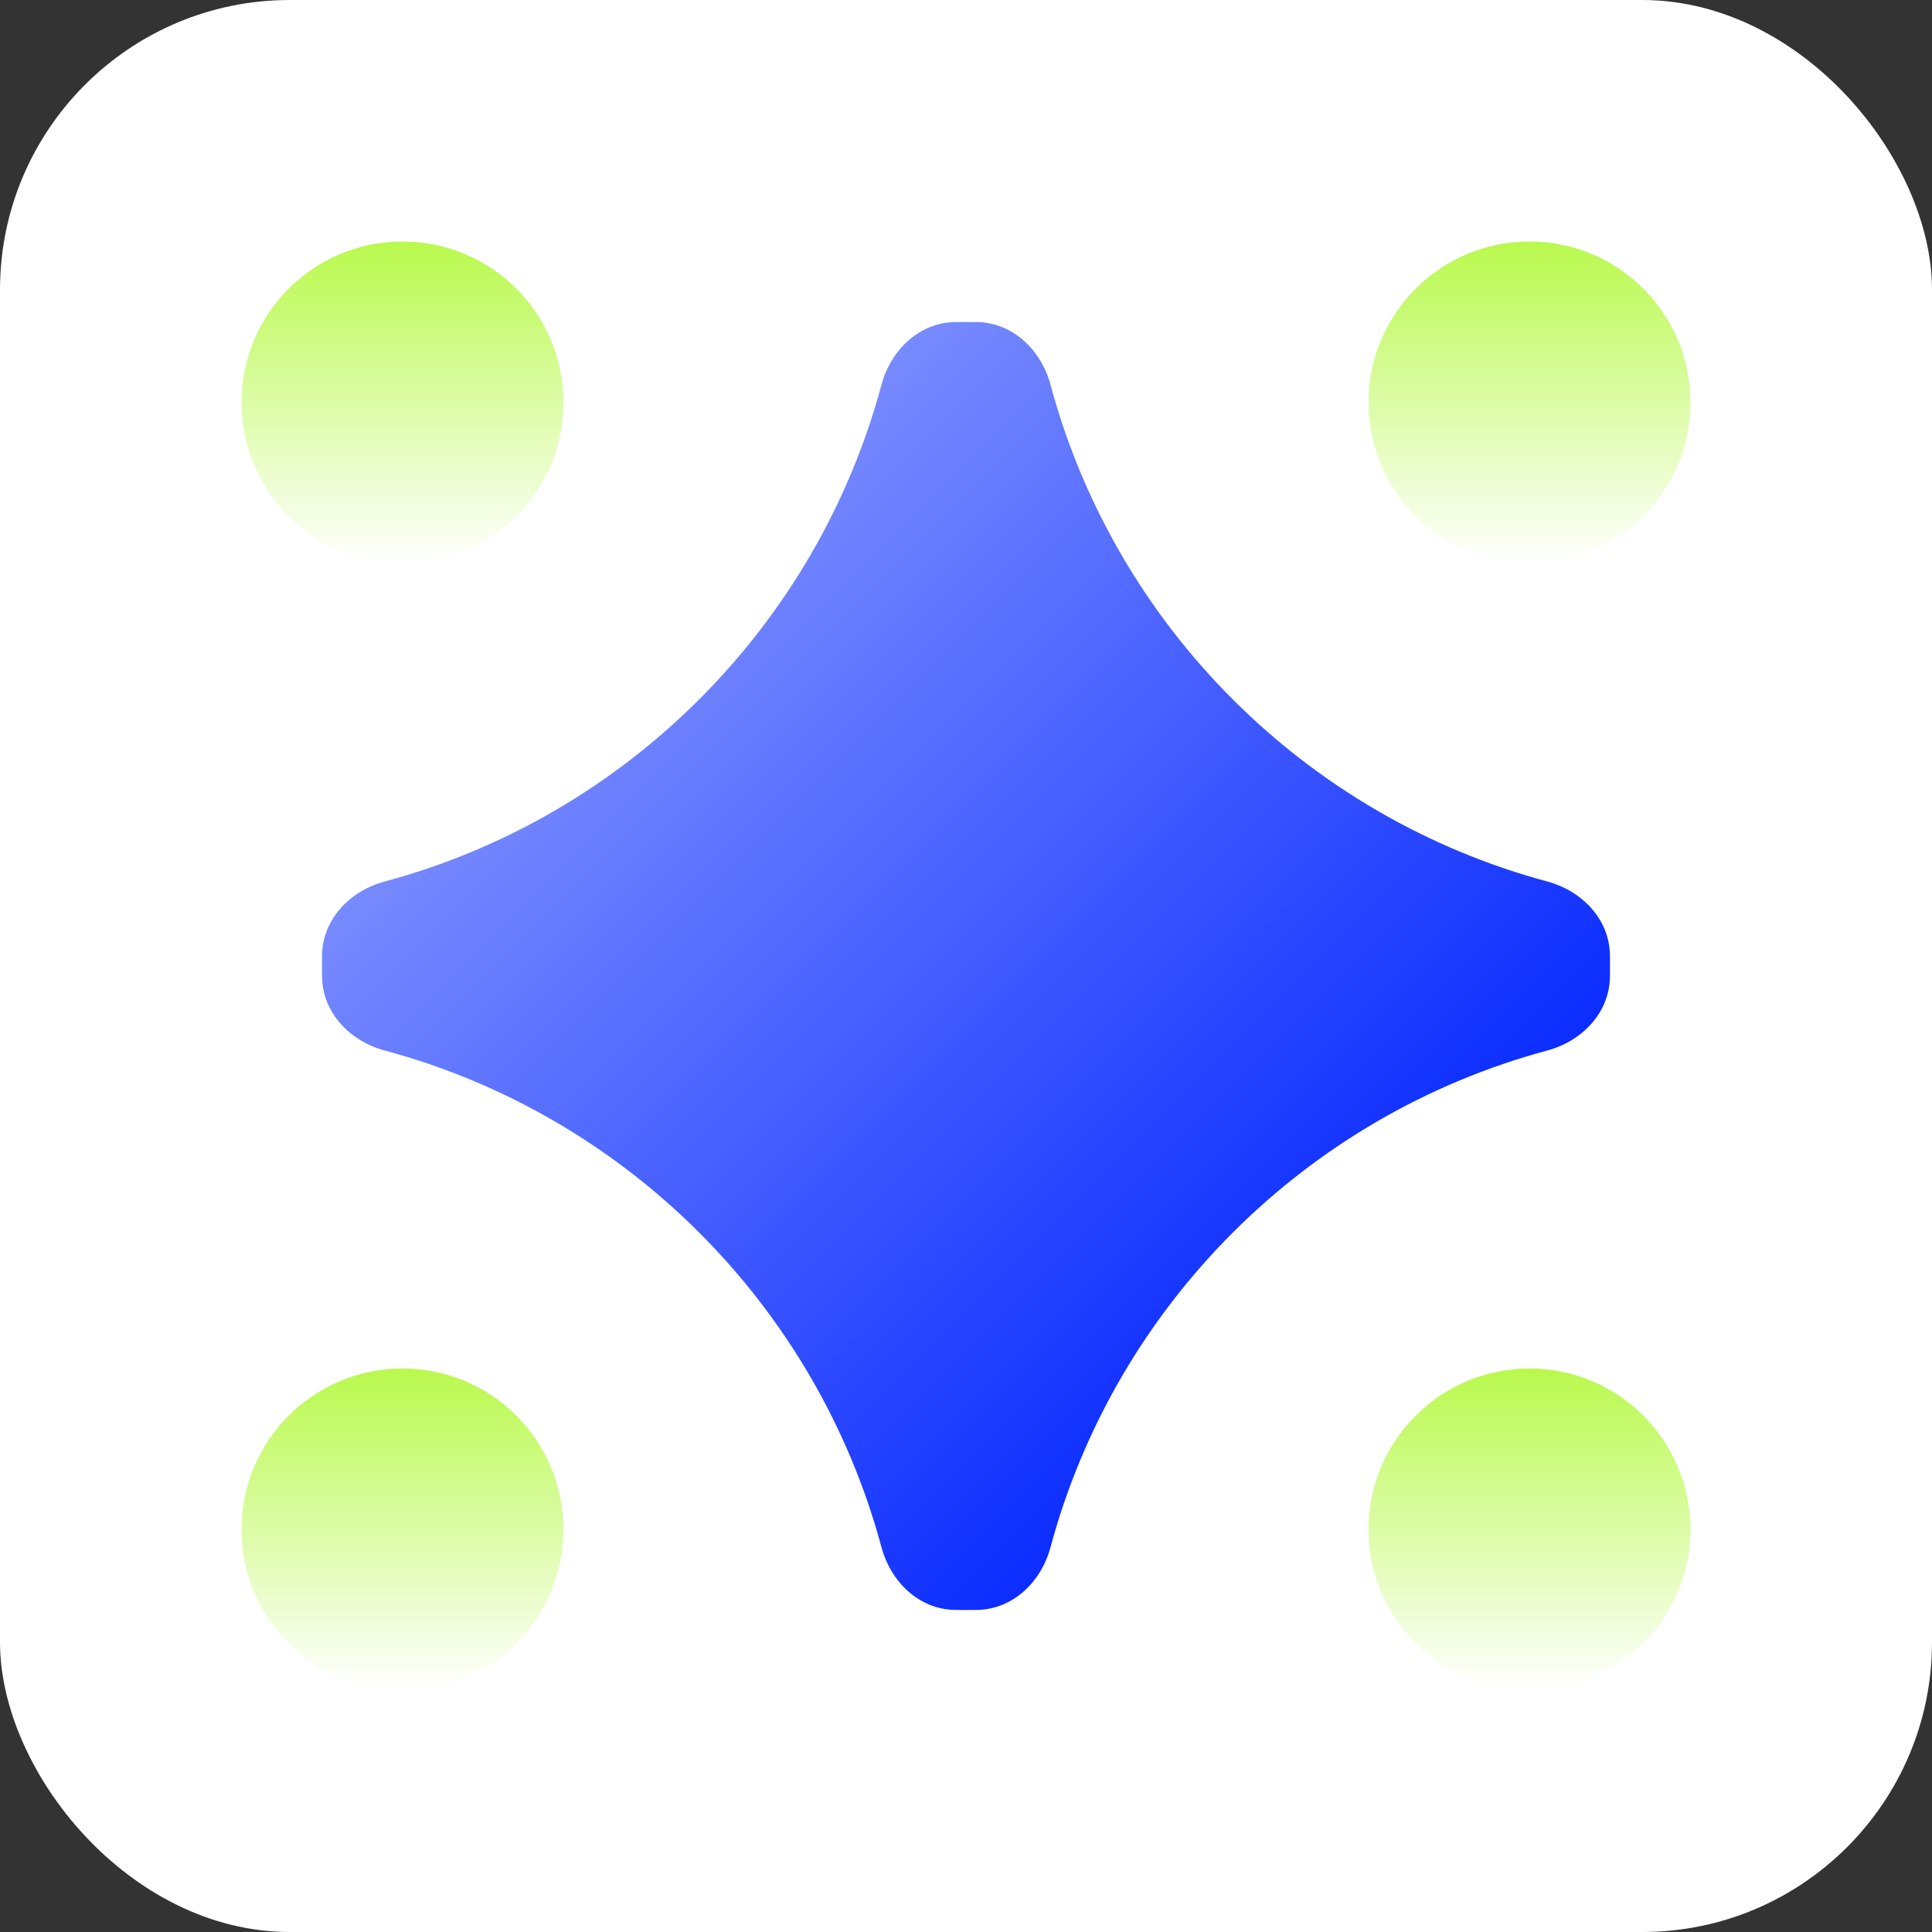 <svg width="48" height="48" viewBox="0 0 48 48" fill="none" xmlns="http://www.w3.org/2000/svg">
<rect x="0" y="0" width="48" height="48" fill="#333333" stroke="none"/>
<rect width="48" height="48" rx="7.2" fill="white"/>
<path fill-rule="evenodd" clip-rule="evenodd" d="M24.281 8.002C25.168 8.018 25.869 8.7 26.099 9.557C27.714 15.559 32.441 20.286 38.443 21.901C39.3 22.131 39.982 22.832 39.998 23.719C39.999 23.812 40 23.906 40 24C40 24.094 39.999 24.188 39.998 24.281C39.982 25.168 39.3 25.869 38.443 26.099C32.441 27.714 27.714 32.441 26.099 38.443C25.869 39.3 25.168 39.982 24.281 39.998C24.188 39.999 24.094 40 24 40C23.906 40 23.812 39.999 23.719 39.998C22.832 39.982 22.131 39.3 21.901 38.443C20.286 32.441 15.559 27.714 9.557 26.099C8.7 25.869 8.018 25.168 8.002 24.281C8.001 24.188 8 24.094 8 24C8 23.906 8.001 23.812 8.002 23.719C8.018 22.832 8.7 22.131 9.557 21.901C15.559 20.286 20.286 15.559 21.901 9.557C22.131 8.7 22.832 8.018 23.719 8.002C23.812 8.001 23.906 8 24 8C24.094 8 24.188 8.001 24.281 8.002Z" fill="url(#paint0_linear_6231_11226)" style="mix-blend-mode:multiply"/>
<circle cx="38" cy="10" r="4" fill="url(#paint1_linear_6231_11226)"/>
<circle cx="10" cy="10" r="4" fill="url(#paint2_linear_6231_11226)"/>
<circle cx="38" cy="38" r="4" fill="url(#paint3_linear_6231_11226)"/>
<circle cx="10" cy="38" r="4" fill="url(#paint4_linear_6231_11226)"/>
<defs>
<linearGradient id="paint0_linear_6231_11226" x1="31.385" y1="35.692" x2="10.461" y2="14.769" gradientUnits="userSpaceOnUse">
<stop stop-color="#0527FF"/>
<stop offset="1" stop-color="#8A9AFF"/>
</linearGradient>
<linearGradient id="paint1_linear_6231_11226" x1="38" y1="6" x2="38" y2="14" gradientUnits="userSpaceOnUse">
<stop stop-color="#B9F94D"/>
<stop offset="1" stop-color="#B9F94D" stop-opacity="0"/>
</linearGradient>
<linearGradient id="paint2_linear_6231_11226" x1="10" y1="6" x2="10" y2="14" gradientUnits="userSpaceOnUse">
<stop stop-color="#B9F94D"/>
<stop offset="1" stop-color="#B9F94D" stop-opacity="0"/>
</linearGradient>
<linearGradient id="paint3_linear_6231_11226" x1="38" y1="34" x2="38" y2="42" gradientUnits="userSpaceOnUse">
<stop stop-color="#B9F94D"/>
<stop offset="1" stop-color="#B9F94D" stop-opacity="0"/>
</linearGradient>
<linearGradient id="paint4_linear_6231_11226" x1="10" y1="34" x2="10" y2="42" gradientUnits="userSpaceOnUse">
<stop stop-color="#B9F94D"/>
<stop offset="1" stop-color="#B9F94D" stop-opacity="0"/>
</linearGradient>
</defs>
</svg>
